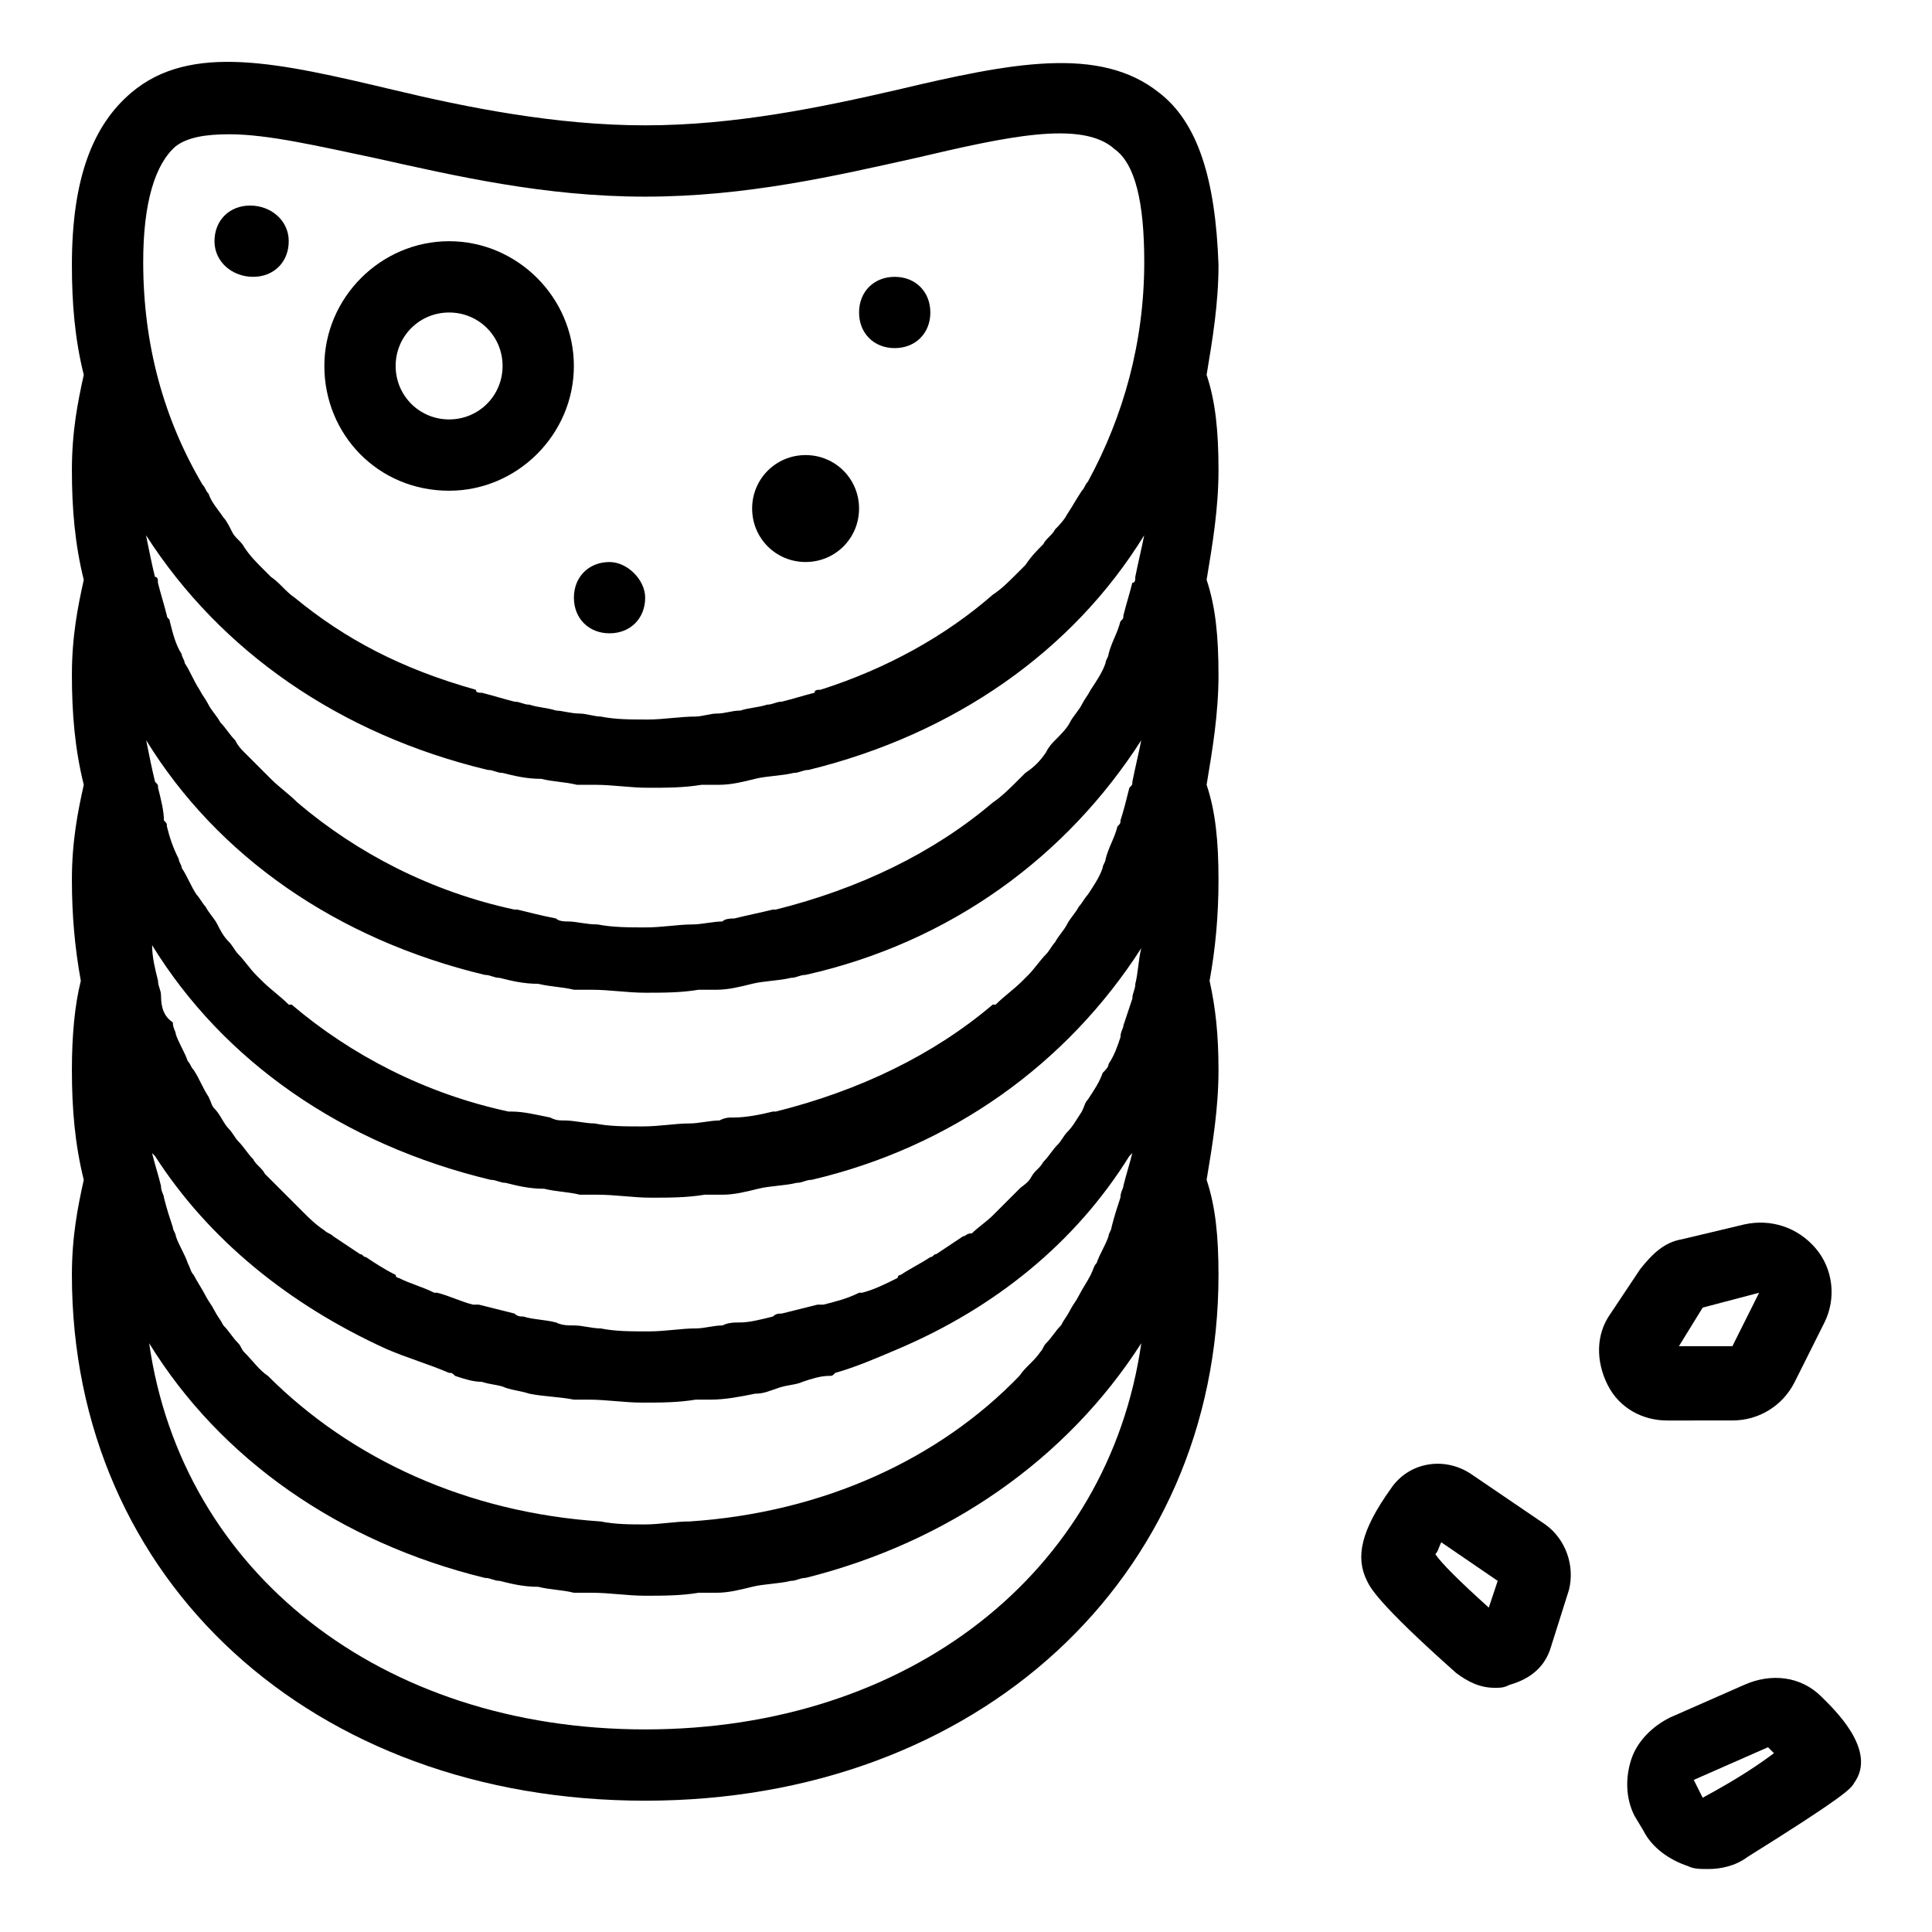<?xml version="1.0" encoding="UTF-8"?>
<!-- Uploaded to: SVG Repo, www.svgrepo.com, Generator: SVG Repo Mixer Tools -->
<svg fill="#000000" width="800px" height="800px" version="1.1" viewBox="144 144 512 512" xmlns="http://www.w3.org/2000/svg">
 <g>
  <path d="m451.17 168.56c-15.742-12.594-39.359-7.871-69.273-0.789-20.469 4.723-43.297 9.445-66.914 9.445-23.617 0-47.23-4.723-66.914-9.445-29.91-7.086-53.527-12.594-69.273 0.789-10.234 8.66-15.742 22.828-15.742 45.656 0 10.234 0.789 19.68 3.148 29.125-1.574 7.086-3.148 14.957-3.148 25.191s0.789 19.68 3.148 29.125c-1.574 7.086-3.148 14.957-3.148 25.191 0 10.234 0.789 19.68 3.148 29.125-1.574 7.086-3.148 14.957-3.148 25.191 0 9.445 0.789 18.105 2.363 26.766-1.574 6.297-2.363 14.168-2.363 23.617 0 10.234 0.789 19.68 3.148 29.125-1.574 7.086-3.148 14.957-3.148 25.191 0 81.082 63.762 139.34 151.93 139.34s151.93-59.039 151.93-139.34c0-10.234-0.789-18.105-3.148-25.191 1.574-9.445 3.148-18.895 3.148-29.125 0-9.445-0.789-16.531-2.363-23.617 1.574-8.66 2.363-17.32 2.363-26.766 0-10.234-0.789-18.105-3.148-25.191 1.574-9.445 3.148-18.895 3.148-29.125 0-10.234-0.789-18.105-3.148-25.191 1.574-9.445 3.148-18.895 3.148-29.125 0-10.234-0.789-18.105-3.148-25.191 1.574-9.445 3.148-18.895 3.148-29.125-0.785-22.828-5.512-37.785-15.742-45.656zm-124.38 378.64c-3.938 0-7.871 0.789-11.809 0.789s-7.871 0-11.809-0.789c-35.426-2.363-66.125-16.531-88.168-38.574-2.359-1.574-3.934-3.938-6.297-6.297-0.789-0.789-0.789-1.574-1.574-2.363-1.574-1.574-2.363-3.148-3.938-4.723-0.789-1.574-1.574-2.363-2.363-3.938-0.789-1.574-1.574-2.363-2.363-3.938s-2.363-3.938-3.148-5.512c-0.789-0.789-0.789-1.574-1.574-3.148-0.789-2.363-2.363-4.723-3.148-7.086 0-0.789-0.789-1.574-0.789-2.363-0.789-2.363-1.574-4.723-2.363-7.871 0-0.789-0.789-1.574-0.789-3.148-0.789-3.148-1.574-5.512-2.363-8.66l0.789 0.789c14.168 22.043 35.426 39.359 61.402 51.168 5.512 2.363 11.02 3.938 16.531 6.297 0.789 0 0.789 0 1.574 0.789 2.363 0.789 4.723 1.574 7.086 1.574 2.363 0.789 4.723 0.789 6.297 1.574 2.363 0.789 3.938 0.789 6.297 1.574 3.938 0.789 7.871 0.789 11.809 1.574h3.938c4.723 0 9.445 0.789 14.168 0.789s9.445 0 14.168-0.789h3.938c3.938 0 7.871-0.789 11.809-1.574 2.363 0 3.938-0.789 6.297-1.574 2.363-0.789 4.723-0.789 6.297-1.574 2.363-0.789 4.723-1.574 7.086-1.574 0.789 0 0.789 0 1.574-0.789 5.512-1.574 11.02-3.938 16.531-6.297 25.977-11.02 47.23-28.34 61.402-51.168l0.789-0.789c-0.789 3.148-1.574 5.512-2.363 8.66 0 0.789-0.789 1.574-0.789 3.148-0.789 2.363-1.574 4.723-2.363 7.871 0 0.789-0.789 1.574-0.789 2.363-0.789 2.363-2.363 4.723-3.148 7.086-0.789 0.789-0.789 1.574-1.574 3.148-0.789 1.574-2.363 3.938-3.148 5.512-0.789 1.574-1.574 2.363-2.363 3.938-0.789 1.574-1.574 2.363-2.363 3.938-1.574 1.574-2.363 3.148-3.938 4.723-0.789 0.789-0.789 1.574-1.574 2.363-1.574 2.363-3.938 3.938-5.512 6.297-21.234 22.043-51.938 36.211-87.359 38.574zm-53.531-199.16c1.574 0 2.363 0.789 3.938 0.789 3.148 0.789 6.297 1.574 10.234 1.574 3.148 0.789 6.297 0.789 9.445 1.574h4.723c4.723 0 9.445 0.789 14.168 0.789s9.445 0 14.168-0.789h4.723c3.148 0 6.297-0.789 9.445-1.574 3.148-0.789 7.086-0.789 10.234-1.574 1.574 0 2.363-0.789 3.938-0.789 38.574-9.445 70.062-31.488 88.953-62.188-0.789 3.938-1.574 7.086-2.363 11.02 0 0.789 0 1.574-0.789 1.574-0.789 3.148-1.574 5.512-2.363 8.66 0 0.789 0 0.789-0.789 1.574-0.789 3.148-2.363 5.512-3.148 8.66 0 0.789-0.789 1.574-0.789 2.363-0.789 2.363-2.363 4.723-3.938 7.086-0.789 1.574-1.574 2.363-2.363 3.938-0.789 1.574-2.363 3.148-3.148 4.723-0.789 1.574-2.363 3.148-3.938 4.723-0.789 0.789-1.574 1.574-2.363 3.148-1.574 2.363-3.148 3.938-5.512 5.512l-1.574 1.574c-2.363 2.363-4.723 4.723-7.086 6.297-15.742 13.383-35.426 22.828-57.465 28.34h-0.789c-3.148 0.789-7.086 1.574-10.234 2.363-0.789 0-2.363 0-3.148 0.789-2.363 0-5.512 0.789-7.871 0.789-3.938 0-7.871 0.789-12.594 0.789-3.938 0-8.66 0-12.594-0.789-3.148 0-5.512-0.789-7.871-0.789-0.789 0-2.363 0-3.148-0.789-3.938-0.789-7.086-1.574-10.234-2.363h-0.789c-22.043-4.723-41.723-14.957-57.465-28.34-2.363-2.363-4.723-3.938-7.086-6.297-0.789-0.789-0.789-0.789-1.574-1.574l-5.512-5.512c-0.789-0.789-1.574-1.574-2.363-3.148-1.574-1.574-2.363-3.148-3.938-4.723-0.789-1.574-2.363-3.148-3.148-4.723-0.789-1.574-1.574-2.363-2.363-3.938-1.574-2.363-2.363-4.723-3.938-7.086 0-0.789-0.789-1.574-0.789-2.363-1.574-2.363-2.363-5.512-3.148-8.66 0-0.789-0.789-0.789-0.789-1.574-0.789-3.148-1.574-5.512-2.363-8.66 0-0.789 0-1.574-0.789-1.574-0.789-3.148-1.574-7.086-2.363-11.02 19.715 30.699 51.203 52.742 90.562 62.188zm173.19-7.871c-0.789 3.938-1.574 7.086-2.363 11.02 0 0.789 0 0.789-0.789 1.574-0.789 3.148-1.574 6.297-2.363 8.66 0 0.789 0 0.789-0.789 1.574-0.789 3.148-2.363 5.512-3.148 8.66 0 0.789-0.789 1.574-0.789 2.363-0.789 2.363-2.363 4.723-3.938 7.086-0.789 0.789-1.574 2.363-2.363 3.148-0.789 1.574-2.363 3.148-3.148 4.723-0.789 1.574-2.363 3.148-3.148 4.723-0.789 0.789-1.574 2.363-2.363 3.148-1.574 1.574-3.148 3.938-4.723 5.512-0.789 0.789-0.789 0.789-1.574 1.574-2.363 2.363-4.723 3.938-7.086 6.297h-0.789c-15.742 13.383-35.426 22.828-57.465 28.34h-0.789c-3.148 0.789-7.086 1.574-10.234 1.574-1.574 0-2.363 0-3.938 0.789-2.363 0-5.512 0.789-7.871 0.789-3.938 0-7.871 0.789-12.594 0.789-4.723 0-8.66 0-12.594-0.789-2.363 0-5.512-0.789-7.871-0.789-1.574 0-2.363 0-3.938-0.789-3.938-0.789-7.086-1.574-10.234-1.574h-0.789c-22.043-4.723-41.723-14.957-57.465-28.34h-0.789c-2.363-2.363-4.723-3.938-7.086-6.297-0.789-0.789-0.789-0.789-1.574-1.574-1.574-1.574-3.148-3.938-4.723-5.512-0.789-0.789-1.574-2.363-2.363-3.148-1.574-1.574-2.363-3.148-3.148-4.723-0.789-1.574-2.363-3.148-3.148-4.723-0.789-0.789-1.574-2.363-2.363-3.148-1.574-2.363-2.363-4.723-3.938-7.086 0-0.789-0.789-1.574-0.789-2.363-1.574-3.148-2.363-5.512-3.148-8.66 0-0.789 0-0.789-0.789-1.574 0.023-2.363-0.762-5.512-1.551-8.66 0-0.789 0-0.789-0.789-1.574-0.789-3.148-1.574-7.086-2.363-11.02 18.895 30.699 50.383 52.742 89.742 62.188 1.574 0 2.363 0.789 3.938 0.789 3.148 0.789 6.297 1.574 10.234 1.574 3.148 0.789 6.297 0.789 9.445 1.574h4.723c4.723 0 9.445 0.789 14.168 0.789 4.723 0 9.445 0 14.168-0.789h4.723c3.148 0 6.297-0.789 9.445-1.574 3.148-0.789 7.086-0.789 10.234-1.574 1.574 0 2.363-0.789 3.938-0.789 38.578-8.66 69.277-31.488 88.961-62.188zm0 55.102c-0.789 3.148-0.789 6.297-1.574 9.445 0 1.574-0.789 2.363-0.789 3.938-0.789 2.363-1.574 4.723-2.363 7.086 0 0.789-0.789 1.574-0.789 3.148-0.789 2.363-1.574 4.723-3.148 7.086 0 0.789-0.789 1.574-1.574 2.363-0.789 2.363-2.363 4.723-3.938 7.086-0.789 0.789-0.789 1.574-1.574 3.148-1.574 2.363-2.363 3.938-3.938 5.512-0.789 0.789-1.574 2.363-2.363 3.148-1.574 1.574-2.363 3.148-3.938 4.723-0.789 1.574-2.363 2.363-3.148 3.938-0.789 1.574-2.363 2.363-3.148 3.148-1.574 1.574-3.148 3.148-4.723 4.723-0.789 0.789-1.574 1.574-2.363 2.363-1.574 1.574-3.938 3.148-5.512 4.723-1.562-0.004-1.562 0.781-2.352 0.781-2.363 1.574-4.723 3.148-7.086 4.723-0.789 0-0.789 0.789-1.574 0.789-2.363 1.574-5.512 3.148-7.871 4.723 0 0-0.789 0-0.789 0.789-3.148 1.574-6.297 3.148-9.445 3.938h-0.789c-3.148 1.574-6.297 2.363-9.445 3.148h-1.574c-3.148 0.789-6.297 1.574-9.445 2.363-0.789 0-1.574 0-2.363 0.789-3.148 0.789-6.297 1.574-8.66 1.574-1.574 0-3.148 0-4.723 0.789-2.363 0-4.723 0.789-7.086 0.789-3.938 0-7.871 0.789-12.594 0.789s-8.66 0-12.594-0.789c-2.363 0-4.723-0.789-7.086-0.789-1.574 0-3.148 0-4.723-0.789-3.148-0.789-6.297-0.789-8.66-1.574-0.789 0-1.574 0-2.363-0.789-3.148-0.789-6.297-1.574-9.445-2.363h-1.574c-3.148-0.789-6.297-2.363-9.445-3.148h-0.789c-3.148-1.574-6.297-2.363-9.445-3.938 0 0-0.789 0-0.789-0.789-3.148-1.574-5.512-3.148-7.871-4.723-0.789 0-0.789-0.789-1.574-0.789-2.363-1.574-4.723-3.148-7.086-4.723-0.789-0.789-1.574-0.789-2.363-1.574-2.363-1.574-3.938-3.148-5.512-4.723-0.789-0.789-1.574-1.574-2.363-2.363-1.574-1.574-3.148-3.148-4.723-4.723-0.789-0.789-2.363-2.363-3.148-3.148-0.789-1.574-2.363-2.363-3.148-3.938-1.574-1.574-2.363-3.148-3.938-4.723-0.789-0.789-1.574-2.363-2.363-3.148-1.574-1.574-2.363-3.938-3.938-5.512-0.789-0.789-0.789-1.574-1.574-3.148-1.574-2.363-2.363-4.723-3.938-7.086-0.789-0.789-0.789-1.574-1.574-2.363-0.789-2.363-2.363-4.723-3.148-7.086 0-0.789-0.789-1.574-0.789-3.148-2.348-1.566-3.133-3.93-3.133-7.078 0-1.574-0.789-2.363-0.789-3.938-0.789-3.148-1.574-6.297-1.574-9.445 18.895 30.699 50.383 52.742 89.742 62.188 1.574 0 2.363 0.789 3.938 0.789 3.148 0.789 6.297 1.574 10.234 1.574 3.148 0.789 6.297 0.789 9.445 1.574h4.723c4.723 0 9.445 0.789 14.168 0.789 4.723 0 9.445 0 14.168-0.789h4.723c3.148 0 6.297-0.789 9.445-1.574 3.148-0.789 7.086-0.789 10.234-1.574 1.574 0 2.363-0.789 3.938-0.789 37-8.656 67.699-30.699 87.383-61.402zm-255.84-212.54c3.148-2.363 7.875-3.148 14.172-3.148 10.234 0 23.617 3.148 38.574 6.297 21.254 4.723 44.871 10.234 71.637 10.234s50.383-5.512 71.637-10.234c23.617-5.512 44.082-10.234 52.742-2.363 5.504 3.938 7.867 14.172 7.867 29.914 0 21.254-5.512 40.934-14.957 58.254-0.789 0.789-0.789 1.574-1.574 2.363-1.574 2.363-2.363 3.938-3.938 6.297-0.789 1.574-2.363 3.148-3.148 3.938-0.789 1.574-2.363 2.363-3.148 3.938-1.574 1.574-3.148 3.148-4.723 5.512-0.789 0.789-1.574 1.574-2.363 2.363-2.363 2.363-3.938 3.938-6.297 5.512-12.594 11.02-28.34 19.68-45.656 25.191-0.789 0-1.574 0-1.574 0.789-3.148 0.789-5.512 1.574-8.66 2.363-1.574 0-2.363 0.789-3.938 0.789-2.363 0.789-4.723 0.789-7.086 1.574-2.363 0-3.938 0.789-6.297 0.789-1.574 0-3.938 0.789-5.512 0.789-3.938 0-8.66 0.789-12.594 0.789-4.723 0-8.66 0-12.594-0.789-1.574 0-3.938-0.789-5.512-0.789-2.363 0-4.723-0.789-6.297-0.789-2.363-0.789-4.723-0.789-7.086-1.574-1.574 0-2.363-0.789-3.938-0.789-3.148-0.789-5.512-1.574-8.66-2.363-0.789 0-1.574 0-1.574-0.789-19.676-5.519-34.633-13.391-48.016-24.41-2.363-1.574-3.938-3.938-6.297-5.512-0.789-0.789-1.574-1.574-2.363-2.363-1.574-1.574-3.148-3.148-4.723-5.512-0.789-1.574-2.363-2.363-3.148-3.938-0.785-1.57-1.574-3.144-2.359-3.93-1.574-2.363-3.148-3.938-3.938-6.297-0.789-0.789-0.789-1.574-1.574-2.363-10.234-17.32-15.742-37-15.742-59.043 0-15.742 3.148-25.977 8.656-30.699zm255.84 317.24c-8.66 60.613-61.402 102.34-131.46 102.34-70.062 0-122.8-41.723-131.46-102.34 18.895 30.699 50.383 52.742 88.953 62.188 1.574 0 2.363 0.789 3.938 0.789 3.148 0.789 6.297 1.574 10.234 1.574 3.148 0.789 6.297 0.789 9.445 1.574h4.723c4.723 0 9.445 0.789 14.168 0.789s9.445 0 14.168-0.789h4.723c3.148 0 6.297-0.789 9.445-1.574 3.148-0.789 7.086-0.789 10.234-1.574 1.574 0 2.363-0.789 3.938-0.789 37.781-9.445 69.27-31.484 88.953-62.188z"/>
  <path d="m263.02 274.05c18.105 0 33.062-14.957 33.062-33.062s-14.957-33.062-33.062-33.062c-18.105 0-33.062 14.957-33.062 33.062s14.172 33.062 33.062 33.062zm0-47.234c7.871 0 14.168 6.297 14.168 14.168 0 7.871-6.297 14.168-14.168 14.168-7.871 0-14.168-6.297-14.168-14.168 0-7.867 6.297-14.168 14.168-14.168z"/>
  <path d="m371.66 278.77c0 7.871-6.297 14.168-14.168 14.168-7.871 0-14.168-6.297-14.168-14.168 0-7.871 6.297-14.168 14.168-14.168 7.871 0 14.168 6.297 14.168 14.168z"/>
  <path d="m390.55 226.81c0 5.512-3.938 9.445-9.445 9.445-5.512 0-9.445-3.938-9.445-9.445 0-5.512 3.938-9.445 9.445-9.445 5.512 0 9.445 3.938 9.445 9.445z"/>
  <path d="m314.98 302.39c0 5.512-3.938 9.445-9.445 9.445-5.512 0-9.445-3.938-9.445-9.445 0-5.512 3.938-9.445 9.445-9.445 4.723-0.004 9.445 4.723 9.445 9.445z"/>
  <path d="m220.52 207.92c0 5.512-3.938 9.445-9.445 9.445-5.512 0-10.234-3.938-10.234-9.445 0-5.512 3.938-9.445 9.445-9.445 5.512 0 10.234 3.934 10.234 9.445z"/>
  <path d="m553.5 547.99-19.68-13.383c-7.086-4.723-16.531-3.148-21.254 3.938-7.871 11.02-9.445 18.105-6.297 24.402 0.789 1.574 2.363 5.512 23.617 24.402 3.148 2.363 6.297 3.938 10.234 3.938 1.574 0 2.363 0 3.938-0.789 5.512-1.574 9.445-4.723 11.02-10.234l4.723-14.957c1.57-6.297-0.793-13.379-6.301-17.316zm-14.957 22.043c-7.871-7.086-12.594-11.809-14.168-14.168 0.789-0.789 0.789-1.574 1.574-3.148l14.957 10.234z"/>
  <path d="m626.71 593.65c-5.512-5.512-13.383-6.297-20.469-3.148l-19.68 8.66c-4.723 2.363-8.66 6.297-10.234 11.02-1.574 4.723-1.574 10.234 0.789 14.957l2.363 3.938c2.363 4.723 7.086 7.871 11.809 9.445 1.574 0.789 3.148 0.789 5.512 0.789 3.148 0 7.086-0.789 10.234-3.148 25.191-15.742 27.551-18.105 28.34-19.68 6.293-8.66-5.512-19.68-8.664-22.832zm-31.484 26.766-2.363-4.723 19.68-8.66 1.574 1.574c-3.148 2.363-8.66 6.301-18.891 11.809z"/>
  <path d="m603.1 520.44c7.086 0 13.383-3.938 16.531-10.234l7.871-15.742c3.148-6.297 2.363-14.168-2.363-19.68-4.723-5.512-11.809-7.871-18.895-6.297l-16.531 3.938c-4.723 0.789-7.871 3.938-11.02 7.871l-7.871 11.809c-3.938 5.512-3.938 12.594-0.789 18.895 3.148 6.297 9.445 9.445 15.742 9.445zm-7.871-29.914 14.957-3.938-7.086 14.168h-14.168z"/>
 </g>
</svg>
